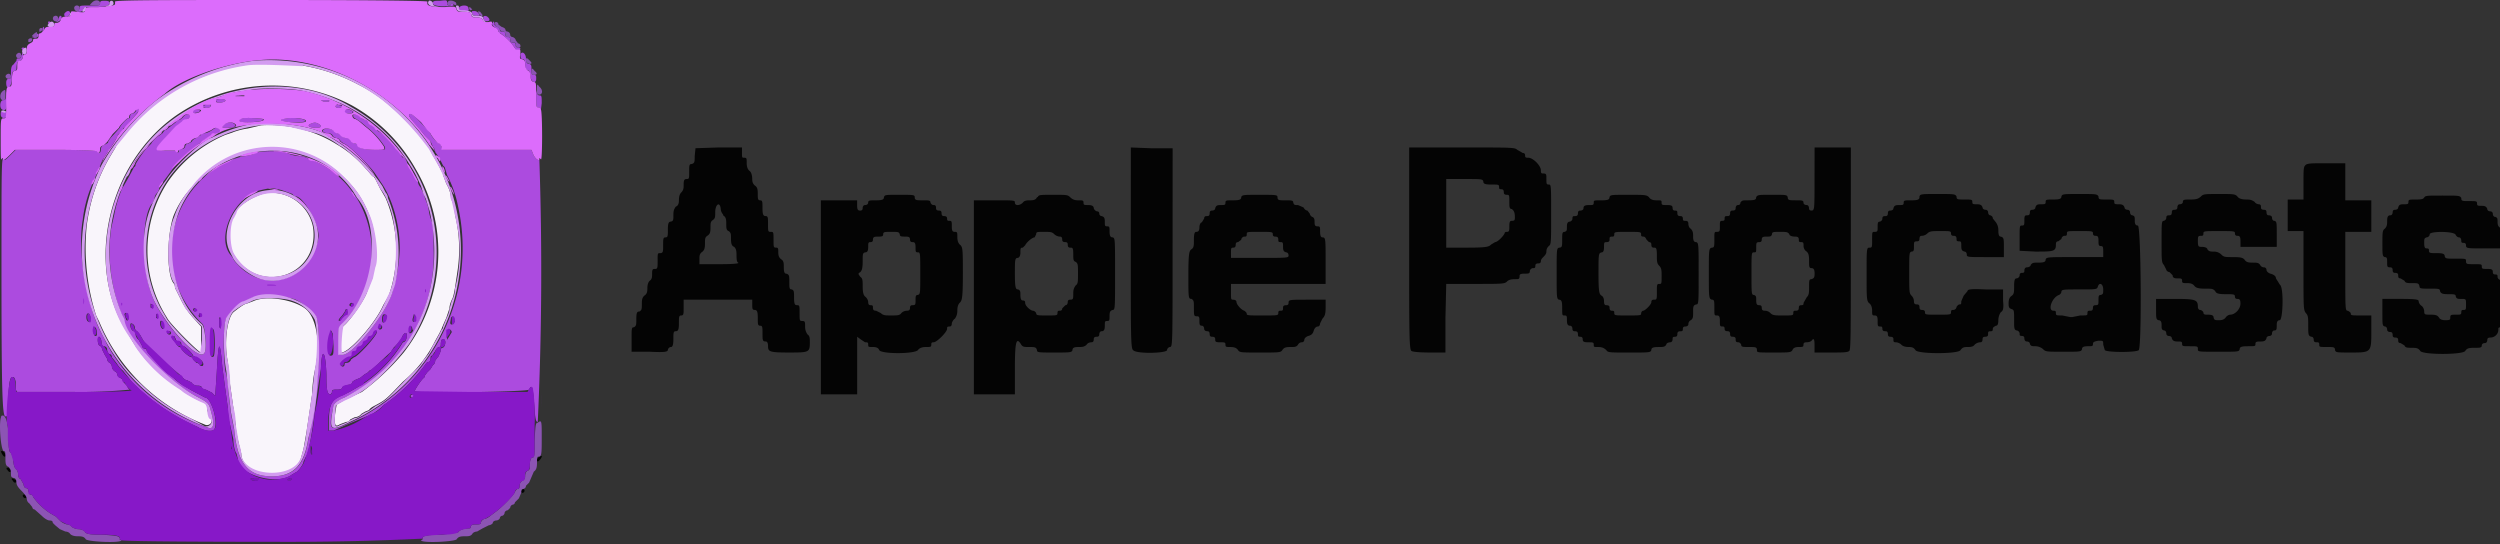 <svg xmlns="http://www.w3.org/2000/svg" width="317" height="69"><rect width="100%" height="100%" fill="#333333" stroke="none"/><rect width="100%" height="100%" fill="none"/><g class="currentLayer"><g fill-rule="evenodd"><path fill="#f9f5fb" d="M31.389 8.2a20.3 20.3 0 0 0-5.6 1.5 18.6 18.6 0 0 0-4 2 24 24 0 0 0-7 6.7l-.2.4-.6 1a22.9 22.9 0 0 0-3 8.9 28.3 28.3 0 0 0 1.2 11.3l.4.8a23.8 23.8 0 0 0 13.3 13c.7.4 1.3-.5.7-.8l-.3-1c0-.6-.1-.8-.5-1a12.6 12.6 0 0 1-3.1-1.8 18.6 18.6 0 0 1-6.5-7c-5.6-8.5-2.5-21.8 6.5-27.8a21.5 21.5 0 0 1 22-1 21 21 0 0 1 8 8 20.7 20.7 0 0 1-1.5 23.3 31 31 0 0 1-5.3 5l-2.2 1-1 .6-.2 1.2c-.1 1.4 0 1.7.6 1.3l.8-.3c.3 0 .5-.2.5-.3l.6-.3c.3 0 .7-.2.8-.4l.5-.3.5-.2c.1-.2.4-.4.8-.6 1.3-.7 1.3-.7 3.5-3a16.2 16.2 0 0 0 4.1-5.2l.5-.9.3-.6.2-.5.4-.9.4-1.2c0-.4.2-.9.3-1.1.2-.3.3-1 .4-1.5l.3-2a18.5 18.5 0 0 0-.3-7.3c0-.7-.3-1.6-.4-1.8l-.2-.9a4 4 0 0 0-.5-1.2l-.4-1.1c0-.2 0-.4-.2-.5l-.3-.6-.5-.9-.3-.5-.5-1-.8-1a32 32 0 0 0-5-5 19.7 19.7 0 0 0-3.2-2 23.2 23.2 0 0 0-14-2.5m1.7 7.7-1.7.4c-.8.1-1.7.4-1.9.5l-.9.3a16.8 16.8 0 0 0-7.4 6.1 15.9 15.9 0 0 0 0 17.1c.3.7 4 4.4 4.3 4.4v-3.3l-.9-1a9.7 9.7 0 0 1-1.6-2.3l-.8-1.6c0-.1 0-.4-.2-.6-.9-1.2-.8-6.2 0-8.5a11 11 0 0 1 2.4-3.7 12.8 12.8 0 0 1 19-1.4 12.5 12.5 0 0 1 4 11.7 7 7 0 0 0-.2 1.3l-.4 1-.2.5c0 .7-2.2 3.9-3 4.5-.4.2-.5 3.4-.3 3.4 1 0 4.3-3.7 5.3-6l.7-1.2a17.3 17.3 0 0 0-.4-12.4l-.7-1.2-.6-1.2-.2-.3c-.2 0-.6-.6-1-1a14.4 14.4 0 0 0-3.7-3.1 16.1 16.1 0 0 0-9.7-2.4m.6 8.6c-1.6.4-3.7 1.8-3.7 2.5l-.4.6c-.5.8-.5 3.6.1 4.6 3.2 5.4 11 2.8 10.1-3.4a5.4 5.4 0 0 0-6.1-4.3m-1.5 13.7-.8.3c-.3 0-1.2.7-1.7 1.1-.8.8-1.2 3.9-.7 6.3l.3 3 .4 2.8.3 2.2c0 .8.3 1.9.4 2.4l.3 1.2c0 3.1 6.8 3.6 7.6.5l.3-1.1.4-2.3.3-2 .4-2.7c0-1.1.2-2.4.3-2.8.8-3.3.3-6.7-1.1-7.9-1.5-1.2-5-1.8-6.7-1"/><path fill="#ac4bdf" d="M12.689.4c0 .3-.1.3-1.3.3s-1.3 0-1.3.3c0 .2-.2.4-.3.4-.2 0-.1.1.1.1.3 0 .5 0 .7-.3.1-.3.3-.3 1.3-.3 1.5 0 2-.2 2-.5 0-.2-.1-.3-.6-.3-.4 0-.6 0-.6.3m42.2 0c0 .2.2.3 1 .4 1.1 0 2 0 1.5-.3 0-.1-.2 0-.2 0 0 .1 0 .2-.2.2s-.3-.1-.3-.3c0-.4 0-.4-.9-.3-.7 0-.9 0-.9.3m3.3.5c-.2.4 0 .5.7.5.6 0 .6 0 .5-.4 0-.4-1-.4-1.2 0m-50 .6c0 .1-.1.3 0 .4.1.3.7 0 .7-.3 0-.4-.4-.4-.7 0m51.7 0c0 .2.2.3.5.3.5 0 .5 0 .3-.3a.7.7 0 0 0-.5-.3c-.4 0-.4 0-.3.3m-52.5.7c0 .2-.1.3-.4.4h.1c.6 0 1-.8.5-.8zm53.9-.1.1.3.3.1c.4 0 .5-.2.2-.5s-.7-.2-.6.1m-55.2.5c0 .3.4.6.5.5.1-.2-.2-.6-.4-.6zm56.3.2c0 .2.2.4.4.5l.4.4c0 .2.1.3.2.3.2 0 1.7 1.5 1.9 1.9.1.3.5.4.7.1 0 0 0-.2-.3-.2-.2 0-.3 0-.3-.3q0-.3-.3-.3c-.3 0-.4-.1-.4-.4 0-.2 0-.3-.3-.3q-.3 0-.3-.3c0-.3-.1-.4-.4-.4-.2 0-.3 0-.3-.2s-.2-.3-.3-.4c-.2 0-.4-.2-.4-.4l-.1-.3zm-57 .7V4s.2-.1.2-.3v-.3c-.1 0-.2.1-.2.3m-.7.6c0 .3 0 .4-.3.4l-.4.1h.4c.4 0 .6-.3.4-.6v.1m-2 1.9c0 .2.4.5.5.4s-.2-.6-.4-.6l-.2.2m0 .8c0 .3 0 .4-.3.4-.2 0-.3 0-.3.3l-.4.5c-.2.1-.3.4-.3 1 0 .7 0 .8-.3.8-.2 0-.3.2-.3.5 0 1.1.7.6.7-.5 0-.7.1-1 .3-1q.3 0 .3-.3a3.6 3.6 0 0 1 .1-.8l.4-.2c.3-.1.5-1 .2-1V7m63.2-.1c0 .3 0 .6.3.6q.3 0 .3.6c0 .4 0 .6.3.8.2 0 .3.3.4.8 0 .7.7 1 .7.3 0-.4 0-.5-.3-.5-.2 0-.3 0-.3-.6s0-.7-.3-.8c-.3 0-.4-.3-.4-.7 0-.6-.5-1-.7-.5m2 5.3c0 1.1 0 1.4.2 1.4s.3.1.4.3l.1-.8c0-.9 0-1-.3-1-.2 0-.3-.2-.4-.7zm-67.2-.3c0 .7-.1.8-.4.8-.4 0-.5 1-.1 1.2.5.2.6-.1.6-1.5 0-.7-.1-1-.1-.5m29 .3h1l-.5-.1h-.4m8.1 0h.6zm-10.6.6s0 .2.2.3c.3.1 1.1-.1 1-.3-.2-.2-1-.2-1.2 0m13.7.2h.6c.2-.2 0-.2-.5-.2-.6 0-.6 0-.1.2m-15.2.4c-.2.2-.2.2 0 .3.2.2 1 0 .8-.2 0-.2-.5-.2-.8 0m16.7 0c-.2.2.3.4.7.2.1-.1.2-.2 0-.2l-.4-.1h-.3m-25.3.7c-.1.2-.3.4-.5.4s-.3.2-.3.4c0 .1 0 .2-.2.2s-1.1 1-1.1 1.2l-.8.9c-.4.4-.7.8-.7 1l-.5.3c-.2 0-.4.3-.4.5 0 .5-.2.6-.4.3 0-.1-2-.2-5.2-.2h-5.2l-.7.7c-.5.5-.7.7-.8.5-.3-.5-.3 1-.3 13.4 0 16 .1 19.2.5 19.2.2 0 .3 0 .3-.6.1-3.4.2-4.4.6-4.4.2 0 .3.1.4.6v1l.2.3h7.2a63 63 0 0 0 7.1-.3c-.1 0-.3-.2-.4-.5l-.4-.4-.1-.2c0-.2-.2-.3-.4-.4l-.3-.3c0-.2-.1-.4-.3-.5s-.4-.4-.4-.6c0-.1-.1-.4-.3-.5s-.3-.3-.3-.5l-.3-.5-.3-.6c0-.3-.2-.5-.4-.6s-.3-1.1 0-1.1c.1 0 .3.4.3.8 0 .2.1.4.3.4s.4.2.4.4.1.5.3.6c.2 0 .3.2.3.4l.4.5.3.4s.3.5.7.8l1.2 1.5a26.3 26.3 0 0 0 8.2 5.6c1 .6 2 .7 2.2.3.5-.9-.4-4-1.2-4l-1.7-.9-1-.6a6 6 0 0 1-1.2-.9l-.6-.5c-.1 0-.7-.5-1.3-1.2-1.6-1.7-1.6-1.7-1.6-2l-.3-.1c-.1 0-.3-.2-.3-.4l-.4-.7a1 1 0 0 1-.4-.7c0-.2 0-.4-.2-.4-.3 0-.6-.7-.4-1 .2 0 .5.2.5.5 0 .2.1.4.3.5l.4.5.4.7.6.8 1 1a1761 1761 0 0 1 3 2.5l.4.4c.1.1.3.3.5.3l.6.3c.1.2.4.4.7.4.2 0 .5 0 .6.2 0 .2.3.3.5.3l.8.4.4.4.2-3c.2-4.1.4-4.3.7-.7l.4 3 .3 2.2c0 1 .2 2 .3 2.2l.4 1.8c0 .7.2 1.6.4 1.8l.2.8c0 1.9 5 3.3 6.8 1.9l.5-.3c.2 0 1-1 1-1.4l.3-.6c.3-.3.6-1.9 1.1-5.4a113 113 0 0 1 .8-5.7c.1-2.9.6-2.4.7.7 0 2 .1 2.5.5 2.5 0 0 .2-.1.2-.3 0-.3.2-.3.7-.3q.6 0 .6-.3l.7-.3c.4 0 .6-.2.6-.4l.3-.2.7-.3.5-.4.5-.3c.1-.2.3-.3.4-.3l.8-.7a42 42 0 0 1 1.7-1.6l.3-.5c.7-.7 1-1 1.1-1.4.3-.6.6-.6.6-.2 0 .5-.2.9-.5.9a16.7 16.7 0 0 1-4.9 5.2l-.5.3-1.2.7-1 .5c-1.5.6-1.7 1.1-1.8 3.2v1.3h.6a102 102 0 0 1 4.7-2c.6-.3 1.5-1 1.6-1.2l.3-.2a22 22 0 0 0 5.2-5.2l.2-.1c.2 0 .3-.2.3-.4s0-.4.2-.4l.4-.6c.1-.2.3-.5.5-.5.1 0 .2-.1.2-.3 0-.6.2-.9.5-.6.2.3 0 1-.3 1-.1 0-.2.1-.2.4l-.3.7-.4.5c0 .2-.1.5-.3.6l-.3.5-.4.4-.3.4-.1.3c-.2 0-1.2 1.5-1.2 1.7 0 .3 14.3.1 14.5-.2.4-.8.5-.3.7 2.5.1 1.4.2 1.6.4 1.6a416 416 0 0 0 .2-33.3c0 .3-.6-.1-.8-.7l-.2-.5h-11.3l-.1-.4c0-.2-.2-.4-.3-.4-.2 0-1.1-1-1.1-1.3l-.4-.5-.8-.8c-.9-1-1.3-1.3-1.5-1.1-.2.1.5 1 1.6 2.2l.4.5.3.3.4.4.3.7c.2.2.3.5.3.7l.3.4.4.7.3.6.2.2.3 1a14.4 14.4 0 0 1 1.4 4 24.3 24.3 0 0 1-13.5 27.3c-2.8 1.3-3 1.2-2.3-2 0-.3.5-.7 1.4-1.1a20 20 0 0 0 11.3-18.7c0-2.2-.1-3.2-.2-3.5a6 6 0 0 1-.4-1.4 5 5 0 0 0-.4-1.4l-.3-.9-.4-.8c-.1-.1-.3-.4-.3-.7a4 4 0 0 0-.4-.8l-1-1.6c0-.3-.3-.6-.4-.6-.2 0-.3-.2-.3-.4l-.3-.4-.4-.4a6 6 0 0 0-1-1.2 6 6 0 0 0-1.3-1l-.3-.4c-.1-.2-.3-.3-.4-.3l-.4-.4c-.1-.1-.3-.3-.5-.3-.1 0-.4-.1-.5-.3-.3-.4-1.1-.5-1-.2 0 .2.2.3.4.4l.6.4.7.6a10 10 0 0 1 2.3 2.5c.1.4.1.4-1 .4-1.4 0-2.4-.2-2.4-.6 0-.1-.1-.2-.3-.2s-.4-.1-.5-.3a.7.7 0 0 0-.6-.4 1 1 0 0 1-.7-.3c-.1-.2-.4-.3-.5-.3l-.4-.3c-.4-.3-1-.4-1.3-.2-.4.2 0 .5.6.5.2 0 .4.1.5.3s.4.3.5.3c.2 0 .4.2.5.4l.4.3c.4 0 3 2.5 3.9 3.7l.8 1.2c1.5 2.1 2.4 5.4 2.4 8.4a20.6 20.6 0 0 1-.9 5.4c-.6 2.6-5.1 8.2-6.4 8.1h-.4v-1.8c-.1-1.6 0-1.7.3-2a13.1 13.1 0 0 0 2-16l-.7-1a11.7 11.7 0 0 0-5.5-4.1c-.2-.1-.7-.3-1.1-.3-.5 0-1.2-.2-1.6-.4-.9-.3-3.2-.3-4 0-.2.2-.9.3-1.3.4-1.2.1-3 1-4.4 2a12.7 12.7 0 0 0-1 19.3c.3.3.6 3.3.2 3.7-.8 1-5-3.5-6.5-7-1.5-3.6-1.5-10.7 0-12.1l.2-.5c0-.2.1-.5.3-.7s.3-.5.3-.7l.4-.6 1.1-1.5a17.2 17.2 0 0 1 4.6-4.2c.3 0 .6-.3.6-.4l.4-.2c.6 0 1-.3.6-.5-.4-.3-.6-.2-1 .1-.3.2-.7.4-1 .4-.1 0-.4 0-.4.2l-.6.4c-.3.1-.5.3-.6.5l-.4.2c-.2 0-.3.1-.4.3 0 .2-.2.4-.4.4s-.4 0-.4.2c0 .3-.2.3-.4 0h-1.3c-1.4 0-1.4 0 .1-1.7l1.3-1.4.4-.3c.2 0 .4-.2.4-.3l.5-.3c.6-.1.7-.6.1-.6-.2 0-.5.2-.6.4l-.4.3c-.1 0-.4.1-.5.3l-.5.4-.4.3c-.2.2-.3.3-.5.3l-.3.4-.4.3c-.1 0-1 .8-1 1l-.5.5c-.5.5-1.5 2-1.5 2.2 0 0 0 .2-.2.3a43 43 0 0 1-1.5 2.7 16 16 0 0 0-1 3.3l-.4 1.8a21.7 21.7 0 0 0 1.6 11.5c0 2 5.5 7.8 9.1 9.7 1.7.9 1.7.9 2 2.1.4 1.4.3 2-.2 2a22.9 22.9 0 0 1-13-10.6l-.6-1.2c-2-3.5-3.2-10.7-2.5-14.6a16.3 16.3 0 0 1 1.1-4.3 83 83 0 0 0 1.4-3.3l1.5-2.3.4-.7c0-.2.1-.3.3-.4s.4-.3.4-.5c0 0 0-.2.2-.2s.3 0 .3-.2l.4-.6c1.2-1.4 1.3-1.5 1-1.6 0 0-.2 0-.3.2m7.3 0c-.2.2 0 .4.3.3.6 0 .8-.4.2-.4h-.5m19.2 0c-.2.3 0 .5.5.5.6 0 .7-.3.3-.4-.4-.2-.7-.2-.8 0m-43.6.5c0 .6.7.6.8.1 0-.3 0-.4-.4-.4-.4-.1-.4 0-.4.3m30.6.5c-.8.3-.5.5.6.5 1.4 0 2.3-.2 2-.4-.3-.1-2-.2-2.6-.1m5.7 0c-1.3.2-1.1.3.4.5 1.5 0 2.2 0 1.8-.3-.4-.2-1.4-.3-2.2-.2m-8 .9c-.4.3-.4.3.3.3 1 0 1.4-.2 1-.5s-1-.2-1.4.2m11.1-.2c-.5.2-.2.5.7.5.7 0 .8-.2.3-.5-.4-.2-.5-.2-1 0m-3.7 8.4 1.4.5c.1.2.3.3.4.3 1 0 3 3.6 2.9 5.1-.8 5.1-6.1 7.3-9.8 4-.6-.6-1-1-1-1.2l-.3-.4c-2-2.3.4-7.5 3.8-8.3 1.4-.3 1.3-.3 2.6 0m-.8 12h-.5zm19.1.9v-.6zm-43.3 1.6v-.8zm26.8-.6c1 .5 2.1 1.4 2.6 2.2.4.6.5 5.6.1 7.7l-.3 2.5a34 34 0 0 1-.8 5.3c-.5 3.3-1.8 4.7-4.6 4.7-3 0-4.4-1.6-4.8-5.9l-.4-2-.3-2.6c0-.9-.2-2.2-.4-2.8-.3-2-.3-6 .1-6.7.5-.8 1.7-2 2.2-2.1l1-.5c1-.4 4.4-.3 5.6.2m-22.1.7v-.6zm42.7.5v-1 .9m-38.7 0-.3-.1v-.5l.2.1v.5m25.5-.6c0 .2-.3.4-.4.3-.2-.1 0-.4.2-.4zm8.4.8v-.6zm-28.3 0c0 .1 0 .2-.2.2a.3.3 0 0 1-.2-.2c0-.3.3-.3.4 0m19.2.2-.1.4-.3.1-.4.4-.2.3c-.3 0-.1-.3.3-.7l.4-.6c0-.1 0-.2.2-.2v.3m-32.5 1c0 .2-.1.4-.2.3-.3 0-.4-.5-.3-.9.2-.4.5 0 .5.6m4.7-.5c.2.4 0 .9-.2.5l-.2-.6c0-.3.3-.3.4 0m3.8.5-.2-.1v-.5l.2.1zm5.5-.4c0 .3-.3.3-.3 0l.1-.3.3.3m15.1.7v-.6zm8.3-.6c0 .4-.2.8-.4.8s-.2-.8 0-1c.2-.1.4 0 .4.2m3.7.6c-.3.3-.5 0-.3-.5l.1-.4.2.4zm5 0c-.2.5-.6.6-.6.2l.1-.6c.2-.4.5 0 .4.4m-29.6.5c0 .5 0 .6-.2.2v-.9c0-.6.3-.1.2.7m-7.3 0v.5c-.1.1-.4-.3-.4-.7 0-.5.3-.4.4.1m27.7.6c-.3.2-.5 0-.3-.3 0-.3.1-.3.3-.1.1.1.1.2 0 .4m4 .1c0 .3-.4.6-.5.4v-.5c.1-.5.4-.4.4.1m-40 .5c0 .2 0 .3-.2.3s-.3-.6-.2-1c.2-.3.4.1.4.7m14.8-.5c.2.4.2 3.2 0 3.4-.4.2-.4-.1-.4-1.8 0-1.6 0-2 .4-1.6m30.2.3-.3.5-.3.5v-.6c0-.7.4-1 .6-.4m-35.6.1c0 .3-.4.3-.5 0 0-.1 0-.2.2-.2.1 0 .3 0 .3.2m20.6 1.7c0 1 0 1.2-.4 1.2s-.4-1.8 0-2.8l.1-.4.2.4zm5.5-1.8c0 .5-2.5 3.2-2.9 3.2l-.4.3c0 .2-.3.4-.5.4s-.3 0-.3.2c0 .3-.3.4-.5.1 0-.2.8-1 1.2-1q.3 0 .3-.3c0-.3 0-.4.3-.4.2 0 .3 0 .3-.2s.2-.3.4-.4l.4-.4c0-.2.2-.3.3-.3l.3-.2c0-.2.1-.3.3-.4.2 0 .3-.2.4-.4 0-.3.4-.5.4-.2m-25.5.9c0 .2.2.3.4.3s.3.1.3.3c0 .1.1.3.3.3.3.1 1.2 1 1.2 1.2l.5.3c.5.1 1 .7.7 1h-.3c0-.2-.3-.4-.5-.4l-.4-.4c0-.2-.1-.3-.2-.3-.3 0-1.3-.9-1.3-1.1 0-.1-.1-.2-.3-.2l-.3-.3a1 1 0 0 0-.3-.5c-.3-.1-.3-.6 0-.6zm29.8 7.1c-.1.2.1.4.3.3.2-.2.1-.4 0-.4z"/><path fill="#040404" d="m88.189 18.8-.1 1c0 .7 0 .9-.4 1-.3 0-.3.2-.3 1s0 .9-.3.9-.4.1-.4.7c0 .4 0 .7-.3 1-.2.2-.3.5-.3 1 0 .4-.1.7-.4.8-.2.3-.3.5-.3 1 0 .7 0 .8-.3.9-.3 0-.4.2-.4 1s0 1-.3 1-.3.2-.3 1 0 1-.4 1c-.3 0-.3 0-.3 1 0 .8 0 1-.3 1s-.4 0-.4.6c0 .4 0 .7-.3.9-.2.2-.3.5-.3 1s-.1.7-.4.9c-.2.2-.3.4-.3 1 0 .7 0 .8-.3 1-.3 0-.4.1-.4 1 0 .7 0 .8-.3 1-.3 0-.3.1-.3 1.6v1.5h2.3c2 .1 2.2 0 2.3-.2 0-.2.2-.4.4-.4s.3-.3.3-1c0-.8 0-1 .3-1s.4-.2.4-1 0-1 .3-1 .3-.2.3-1v-1h8.7v.6c0 .5 0 .7.3.7s.4.2.4 1 0 1 .3 1 .3.2.3 1 0 1 .4 1q.3 0 .3.6c0 .7.2.8 2.6.8 2.6 0 2.7 0 2.7-1.3 0-.5 0-.8-.3-1-.2-.3-.3-.6-.3-1 0-.6 0-.7-.4-.7-.3 0-.3-.1-.3-1s0-1-.3-1-.4-.1-.4-1c0-.7 0-.9-.3-1-.3 0-.3-.2-.3-1 0-.7 0-.9-.4-1-.2 0-.3-.2-.3-.8 0-.5 0-.8-.3-1s-.4-.5-.4-.9c0-.5 0-.6-.3-.6s-.3-.1-.3-1c0-1 0-1-.4-1-.3 0-.3-.1-.3-1 0-.8 0-1-.3-1s-.4-.2-.4-1 0-1-.3-1-.3-.2-.3-.9c0-.6-.1-.8-.4-1-.2-.2-.3-.4-.3-.8s-.1-.8-.3-1c-.3-.2-.4-.6-.4-1 0-.6 0-.7-.3-.7s-.3 0-.3-.6v-.7h-3l-3 .1m55.3 12.6c0 11.4 0 12.8.3 13 .4.5 4.2.4 4.3 0 0-.2.2-.4.4-.4.3-.1.3-.4.3-12.7V18.8h-2.7l-2.6-.1zm35.3.1c0 10.8 0 12.9.3 13 .1.1.9.2 2.3.2h2v-4.4l.1-4.3h3.7c3.4 0 3.7 0 4-.3.2-.2.5-.3 1-.3s.6 0 .6-.4c0-.2.1-.3.6-.3s.7 0 .7-.3c0-.2.2-.4.4-.4s.3 0 .3-.3c0-.2.1-.3.4-.3q.3 0 .3-.3c0-.2.2-.4.3-.5.2-.2.4-.4.4-.7s.1-.5.3-.7c.3-.2.3-.4.3-4 0-3.7 0-3.8-.3-3.8s-.3-.1-.3-.7 0-.7-.4-.7c-.2 0-.3 0-.3-.4 0-.6-1-1.6-1.6-1.6-.3 0-.4 0-.4-.3q0-.3-.3-.3l-.7-.4c-.3-.3-.6-.3-7-.3h-6.7zm51.4-8.8c0 3.9 0 4-.4 4q-.3 0-.3-.3c0-.2-.1-.4-.3-.4s-.4-.1-.4-.3c0-.3-.2-.3-1-.3s-1 0-1-.4c-.1-.3-.2-.3-2-.3-1.7 0-1.8 0-2 .3 0 .3-.1.4-1 .4-.7 0-.8 0-1 .3q0 .3-.3.3c-.2 0-.3.2-.3.4s-.1.3-.4.3q-.3 0-.3.3c0 .3-.1.4-.3.4-.3 0-.4 0-.4.3 0 .2 0 .3-.3.3s-.3.1-.3.7 0 .7-.4.7c-.3 0-.3 0-.3 1 0 .8 0 1-.3 1-.4.1-.4.2-.4 3.3 0 3 0 3.2.4 3.3.3 0 .3.2.3 1 0 1 0 1 .3 1s.4.1.4.7 0 .7.3.7c.2 0 .3 0 .3.3 0 .2.1.3.4.3.2 0 .3.1.3.4q0 .3.3.3c.3 0 .4.1.4.3s0 .4.3.4c.2 0 .3.1.4.3 0 .3.2.3 1 .3s1 0 1 .4c0 .3 0 .3 2.1.3 2 0 2.2 0 2.4-.3.1-.3.4-.4.8-.4.5 0 .6 0 .6-.3 0-.2.1-.3.4-.3s.6-.1.7-.3c.2-.2.3-.1.3.6v1h2.1c1.4 0 2.1 0 2.3-.2.2-.1.2-2.2.2-13V18.7h-4.6zm62.2-1.7c-.2.2-.2.6-.2 2.3v2h-2v4h2v5c0 4.8 0 5 .3 5.4.3.3.3.6.3 1.6 0 1.1 0 1.3.4 1.4.2 0 .3.2.3.4s.1.3.3.3c.3 0 .4 0 .4.3s0 .3 1 .3c.8 0 1 0 1 .4.1.3.2.3 2 .3 2.6 0 2.6 0 2.6-2.7v-2h-1.3c-1.1 0-1.3 0-1.3-.2s-.2-.3-.4-.4c-.3 0-.3-.2-.3-5v-5h3.3v-4h-3.3v-4.7h-2.4c-2 0-2.5 0-2.7.3m-104.2 2c0 .3.2.4 1 .4.9 0 1 0 1 .3 0 .2 0 .3.3.3.2 0 .3.1.3.4 0 .2.1.3.4.3s.3.1.3.8 0 1 .3 1c.3.2.4.5.4 1 0 .4 0 .5-.4.5-.2 0-.3.1-.3.7 0 .5 0 .7-.3.7-.1 0-.3 0-.3.2-.2.4-.9 1.1-1.2 1.1l-.5.3c-.3.3-.6.4-3 .4h-2.7v-8.7h2.3c2.2 0 2.3 0 2.4.3m-76 2c0 .3-.2.4-1 .4s-1 0-1 .3c0 .2-.2.3-.4.3s-.3.2-.3.4-.1.3-.3.3c-.3 0-.4-.1-.4-.7v-.6h-4.6V50h4.6v-7.3l.4.3.6.4c.3 0 .4 0 .4.3s0 .3.6.3c.4 0 .7.1.8.4.3.5 4.4.5 4.9 0 .2-.3.6-.4 1-.4.6 0 .7 0 .7-.3 0-.2 0-.3.3-.3.4 0 1.7-1.3 1.7-1.7 0-.2 0-.3.3-.3.2 0 .3-.1.3-.4 0-.1.2-.5.4-.6.2-.3.3-.6.3-1 0-.5.1-.8.3-1 .3-.3.4-.6.4-3.7s0-3.4-.4-3.7c-.2-.2-.3-.5-.3-1s0-.6-.3-.6-.4-.1-.4-.7 0-.7-.3-.7c-.2 0-.3 0-.3-.3 0-.2-.1-.3-.4-.3-.2 0-.3-.1-.3-.4q0-.3-.3-.3c-.3 0-.4-.1-.4-.3s0-.4-.3-.4c-.2 0-.3-.1-.4-.3 0-.3-.2-.3-1-.3s-1 0-1-.4c0-.3-.2-.3-2-.3-1.7 0-1.8 0-1.9.3m19.4 0c-.1.3-.4.4-.8.4s-.8 0-1 .3c-.4.4-1 .4-1 0 0-.3 0-.3-2.6-.3h-2.6V50h5.2v-3.3c0-3.5.2-4 .8-3 .2.3.4.3 1 .3.7 0 .9 0 1 .4 0 .3.2.3 2.2.3s2.2 0 2.3-.3c0-.3.2-.4.8-.4.4 0 .7 0 1-.3.1-.2.4-.3.6-.3s.3-.1.3-.4c0-.2.1-.3.4-.3q.3 0 .3-.3c0-.2.1-.4.3-.4.3 0 .4-.2.4-.7s0-.6.3-.6.3-.1.3-.6c0-.6.1-.7.4-.8.3 0 .3-.2.3-4.6s0-4.5-.3-4.6c-.3 0-.4-.2-.4-.8 0-.5 0-.6-.3-.6s-.3-.1-.3-.6-.1-.6-.4-.7c-.2 0-.3-.2-.3-.3q0-.3-.3-.3a.6.6 0 0 1-.4-.4c0-.3-.3-.4-.7-.4-.5 0-.6 0-.6-.3s-.1-.3-.7-.3c-.4 0-.7-.1-1-.4s-.5-.3-2.1-.3c-1.7 0-1.9 0-2 .3m25.8 0c0 .3-.2.4-1 .4-.9 0-1 0-1 .3s-.1.3-.6.3-.6.1-.7.4c0 .2-.2.3-.4.3s-.3.1-.3.3c0 .3-.1.4-.3.4s-.4 0-.4.3l-.3.5c-.2 0-.3.4-.3.6 0 .4-.1.6-.4.6-.2 0-.3.2-.3 1 0 .7 0 1-.3 1.2s-.4.5-.4 3.3c0 2.9 0 3 .4 3 .3.2.3.3.3 1.2 0 .8 0 1 .3 1s.4 0 .4.5 0 .7.3.7c.2 0 .3.2.3.4s.2.3.4.3.3.1.3.4q0 .3.3.3c.3 0 .4.1.4.3 0 .3 0 .4.6.4s.7 0 .7.3.1.3.6.3.8.1 1 .4.4.3 2.8.3 2.6 0 2.8-.3.4-.4 1-.4.8 0 1-.3c.1-.2.3-.3.5-.3s.3-.2.3-.3c0-.2.2-.4.5-.5.4-.1.6-.3.7-.7.1-.3.3-.5.5-.5s.3-.2.3-.4l.3-.6c.3-.3.4-.6.4-1.4v-1h-2.4c-2.2 0-2.3 0-2.3.4q0 .3-.3.3c-.3 0-.4.1-.4.3 0 .3 0 .4-.3.4-.2 0-.3 0-.3.3s-.1.3-2 .3c-1.7 0-2 0-2-.2s-.2-.3-.3-.4c-.4-.1-1-.8-1-1.1 0-.2-.2-.3-.4-.3-.3 0-.3 0-.3-1v-1h12v-2.9c0-2.8 0-3-.4-3-.2 0-.3-.2-.3-.8 0-.5 0-.6-.3-.6s-.4-.1-.4-.5c0-.3 0-.6-.3-.7-.2-.1-.3-.3-.3-.4l-.3-.4c-.2 0-.4-.2-.5-.4l-.7-.3c-.4 0-.5 0-.6-.3 0-.3-.2-.3-1-.3s-1 0-1-.4c0-.3-.2-.3-2.3-.3-2 0-2.2 0-2.3.3m46.7 0c0 .3-.2.4-1 .4-1 0-1 0-1 .3s-.1.3-.6.3-.7.1-.7.4c0 .2-.2.3-.4.3s-.3.1-.3.3c0 .3-.1.4-.4.4-.2 0-.3 0-.3.3 0 .2-.1.3-.3.4-.3 0-.4.2-.4.6 0 .5 0 .6-.3.7-.3 0-.3.2-.3 1s0 1-.4 1c-.3.1-.3.2-.3 3.3 0 3 0 3.2.3 3.3.3 0 .4.2.4 1 0 1 0 1 .3 1s.3.1.3.6.1.7.4.7c.2 0 .3.2.3.4s.1.3.3.3c.3 0 .4.1.4.4 0 .2 0 .3.3.3q.3 0 .3.3c0 .3.1.4.7.4s.7 0 .7.3 0 .3.6.3c.4 0 .7.1 1 .4.2.3.4.3 2.9.3s2.7 0 2.8-.3c0-.3.2-.4.9-.4.6 0 .8 0 1-.3 0-.2.3-.3.5-.3s.3-.2.3-.4 0-.3.3-.3q.3 0 .3-.3c0-.3.1-.4.4-.4.2 0 .3 0 .3-.3q0-.3.3-.3c.2 0 .4-.1.4-.3s.1-.4.3-.5c.3-.2.3-.4.3-1 0-.7 0-.9.4-1 .3 0 .3-.2.3-3.9s0-3.9-.3-4c-.3 0-.4-.2-.4-.7 0-.4 0-.7-.3-1-.2-.1-.3-.4-.3-.6 0-.3-.1-.4-.4-.4-.2 0-.3 0-.3-.3q0-.3-.3-.3c-.3 0-.4-.1-.4-.4 0-.2 0-.3-.3-.3q-.3 0-.3-.3c0-.3-.1-.4-.7-.4s-.7 0-.7-.3 0-.3-.6-.3c-.5 0-.8-.1-1-.4-.3-.3-.6-.3-2.6-.3-2.2 0-2.3 0-2.4.3m39.3 0c0 .3-.2.4-1 .4-.9 0-1 0-1 .3s-.1.3-.6.3-.6.1-.7.4c0 .2-.2.3-.4.3s-.3.1-.3.3c0 .3-.1.4-.3.4s-.4 0-.4.3c0 .2-.1.3-.3.4-.3 0-.3.2-.3.7s0 .6-.4.6c-.3 0-.3 0-.3 1 0 .9 0 1-.3 1-.4 0-.4 0-.4 3.4 0 3.2 0 3.4.4 3.7q.3.3.3.9c0 .5 0 .6.3.6s.4.1.4.7 0 .7.3.7c.2 0 .3 0 .3.3 0 .2.1.3.4.3.2 0 .3.1.3.4q0 .3.3.3c.3 0 .4.1.4.3 0 .3 0 .4.3.4.2 0 .5.1.7.3s.5.3 1 .3c.4 0 .6.1.8.4.3.5 5.4.5 5.7 0 .2-.3.4-.4.8-.4s.8 0 1-.3c.2-.2.5-.3.7-.3s.3-.1.3-.4q0-.3.3-.3c.3 0 .4-.1.4-.3 0-.3 0-.4.3-.4.2 0 .3 0 .3-.3 0-.2.2-.3.4-.4.2 0 .3-.2.3-.7 0-.3.1-.7.3-1 .3-.2.4-.4.3-1.5v-1.4h-2.2c-2-.1-2.3 0-2.3.2l-.5.6-.3.7c0 .3 0 .4-.2.4s-.3.2-.4.3c0 .2-.2.4-.4.4s-.3 0-.3.3-.1.3-1.7.3c-1.5 0-1.6 0-1.6-.3 0-.2-.1-.3-.4-.3-.2 0-.3-.1-.3-.4q0-.3-.3-.3c-.3 0-.4-.1-.4-.4a1 1 0 0 0-.3-.7c-.3-.3-.3-.5-.3-3 0-2.4 0-2.5.3-2.6.3 0 .3-.2.3-.7s0-.6.4-.6q.3 0 .3-.3c0-.3.1-.4.3-.4s.5-.1.7-.3c.3-.3.6-.3 1.7-.3 1.2 0 1.3 0 1.3.3q0 .3.3.3c.3 0 .4.1.4.4 0 .2 0 .3.3.3s.3.1.3.6.1.6.4.7c.2 0 .3.2.3.4 0 .3.2.3 2.3.3h2.4v-1.3c0-1 0-1.2-.4-1.3-.2 0-.3-.2-.3-.8 0-.4-.1-.7-.3-1l-.4-.5c0-.2-.1-.3-.3-.4-.2 0-.3-.2-.3-.4s-.2-.3-.3-.3c-.2 0-.4-.1-.4-.3-.1-.3-.3-.4-.7-.4-.5 0-.6 0-.6-.3s-.1-.3-1-.3-1 0-1-.4c-.2-.3-.3-.3-2.4-.3-2 0-2.2 0-2.3.3m18 0c0 .3-.2.4-1 .4-.9 0-1 0-1 .3s-.1.3-.6.3-.6.1-.7.4c0 .2-.2.3-.4.3s-.3.1-.3.3c0 .3-.1.4-.3.4-.3 0-.4 0-.4.6s0 .7-.3.7-.3 0-.3 1.6v1.6l2 .1c2.3 0 2.6 0 2.6-.9 0-.3.1-.4.3-.4l.4-.3c0-.2.2-.4.4-.4s.3 0 .3-.3 0-.3 1.6-.3 1.7 0 1.7.3q0 .3.3.3c.3 0 .4.1.4.6s0 .7.3.7.3.2.3.8v.6h-3.6c-3.4 0-3.6 0-3.7.3 0 .3-.2.4-.9.4-.6 0-.8 0-1 .3 0 .2-.3.3-.5.3s-.3.2-.3.4 0 .3-.3.3q-.3 0-.3.3c0 .2-.2.4-.4.4s-.3.2-.3 1c0 .7 0 1-.3 1.2s-.4.5-.4 1 .1.6.4.7.3.2.3 1.4c0 1 0 1.2.3 1.3.2 0 .4.2.4.4s0 .3.3.3q.3 0 .3.3c0 .2.1.4.3.4s.4.1.4.3c.1.3.3.3.7.3s.8.2 1 .4c.3.3.5.3 2.6.3 2 0 2.2 0 2.3-.3 0-.3.2-.4.8-.4.5 0 .6 0 .6-.3 0-.2.1-.3.7-.4.6 0 .6 0 .6.5l.2.7c.3.3 4 .3 4.3 0 .4-.4.3-15.6-.1-15.8-.3 0-.4-.2-.4-.6 0-.5 0-.6-.3-.7-.2 0-.3-.2-.3-.4s-.2-.3-.3-.3c-.2 0-.4-.1-.4-.3-.1-.3-.3-.4-.7-.4-.5 0-.6 0-.6-.3s-.1-.3-1-.3-1 0-1-.4c-.2-.3-.3-.3-2.4-.3-2 0-2.2 0-2.3.3m17.7 0c-.3.3-.6.4-1.3.4-.8 0-1 0-1 .3 0 .2-.2.3-.4.3s-.3.2-.3.4-.1.3-.4.3q-.3 0-.3.3c0 .3-.1.4-.3.4s-.4 0-.4.3c0 .2-.1.3-.3.4-.3 0-.3.2-.3 2.7 0 2.3 0 2.6.3 2.9l.3.6c0 .1.2.3.4.3l.4.4c0 .3.2.4.6.4.5 0 .6 0 .6.3s.1.3.7.3c.4 0 .7.1.9.4.2.2.5.3 1.3.3.9 0 1 0 1.3.3.1.3.4.4 1.3.4 1 0 1.2 0 1.2.3q0 .3.3.3c.3 0 .4.1.4.6 0 .7-.7 1.4-1.3 1.4-.2 0-.5.2-.6.4-.2.2-.4.3-.8.3-.5 0-.6 0-.7-.3 0-.3-.2-.4-.7-.4-.4 0-.6 0-.6-.3-.1-.2-.3-.3-.4-.3-.2 0-.3-.2-.3-.4 0-.9-.3-1-2.9-1h-2.4v1.3c0 1.1 0 1.3.3 1.4.3 0 .4.2.4.6 0 .5 0 .6.3.7.2 0 .3.2.3.4s.2.3.3.3c.2 0 .4.1.4.3.1.3.3.4.7.4.5 0 .6 0 .6.3s.1.3 1 .3c1 0 1 0 1 .4 0 .3.1.3 2.6.3s2.6 0 2.7-.3c0-.3.2-.4 1-.4 1 0 1 0 1-.3s.2-.3.7-.3c.4 0 .6-.1.7-.4 0-.2.2-.3.4-.3.1 0 .3-.1.3-.3s.1-.4.3-.4c.3 0 .3-.2.3-.7 0-.4.1-.6.4-.6.4-.2.5-4.2 0-4.5l-.5-.8c0-.3-.3-.5-.7-.6-.3-.1-.5-.3-.5-.5 0-.1-.1-.3-.3-.3s-.4-.1-.5-.3c-.2-.3-.4-.3-1-.3s-.8-.1-1-.4c-.2-.2-.4-.3-1.4-.3s-1.2 0-1.5-.3c-.2-.2-.5-.4-1-.4-.4 0-.6 0-.8-.3 0-.2-.4-.3-.7-.3-.4 0-.5 0-.5-.7 0-.6 0-.7.4-.7.2 0 .3 0 .3-.3s.1-.3 2-.3 2 0 2 .3q0 .3.3.3c.3 0 .4.1.4.7v.7h4.6v-1.6c0-1.5 0-1.6-.3-1.7-.2 0-.3-.2-.3-.4s-.2-.3-.4-.3-.3-.1-.3-.4q0-.3-.3-.3c-.3 0-.4-.1-.4-.3s0-.4-.3-.4c-.1 0-.4-.1-.5-.3-.3-.2-.5-.3-1-.3-.6 0-1-.1-1.2-.4-.3-.3-.5-.3-2.3-.3s-2 0-2.3.3m28.3 0c0 .3-.2.4-1 .4-.9 0-1 0-1 .3s-.1.3-.6.3-.6.1-.7.4c0 .2-.2.3-.4.3s-.3.1-.3.3-.1.4-.3.4c-.3 0-.4.2-.4.7 0 .4 0 .7-.3 1-.3.2-.3.5-.3 1.9s0 1.6.3 1.7c.3 0 .3.2.3.7s0 .6.4.6c.2 0 .3.1.3.4q0 .3.3.3c.3 0 .4.1.4.3s0 .4.3.4l.5.3c.1.3.4.3 1 .3.7 0 .8 0 .9.4 0 .3.2.3 1.3.3s1.3 0 1.3.3c.1.3.3.4 1 .4.8 0 1 0 1 .3.1.3.3.3.7.3.6 0 .6 0 .6.7 0 .6 0 .7-.3.7-.2 0-.3 0-.3.3s-.1.3-.7.3-.7 0-.7.4c0 .2 0 .3-.6.3-.4 0-.7-.1-.8-.3-.2-.3-.4-.4-1-.4-.8 0-.9 0-.9-.4a1 1 0 0 0-.3-.7c-.2-.1-.4-.4-.4-.6s-.2-.3-2.3-.3h-2.3v1.8c0 1.5 0 1.6.3 1.7.2 0 .3.2.3.4s.2.3.4.3.3.1.3.4q0 .3.3.3c.3 0 .4.1.4.3s0 .4.3.4l.5.3c.1.3.4.3 1 .3s.8.1 1 .4c.3.5 5.4.5 5.7 0 .2-.3.4-.4 1.1-.4.8 0 1 0 1-.3 0-.2.2-.3.4-.3s.3-.2.3-.4.1-.3.4-.3c.5 0 1-.4 1-1 0-.2 0-.3.3-.3s.3-.1.3-3c0-2.8 0-2.9-.3-3-.2 0-.4-.2-.4-.4s0-.3-.3-.3q-.3 0-.3-.3c0-.3-.1-.4-.7-.4s-.7 0-.7-.3 0-.3-1-.3c-.9 0-1 0-1-.4 0-.3 0-.3-1.3-.3-1.2 0-1.3 0-1.4-.3 0-.3-.2-.4-1-.4s-1 0-1-.3c0-.2 0-.3-.3-.3-.2 0-.3-.1-.3-.7 0-.5 0-.6.3-.7.2 0 .4-.2.4-.4 0-.4 3.2-.4 3.3.1.1.2.3.3.4.3.2 0 .3.2.3.4s0 .3.3.3q.3 0 .3.3c0 .4.1.4 2.4.4h2.3v-1.2c0-1 0-1.2-.3-1.4-.3-.1-.4-.4-.4-.7 0-.5 0-.6-.3-.7-.2 0-.3-.2-.3-.4s-.2-.3-.3-.3c-.2 0-.4-.1-.4-.3-.1-.3-.3-.4-.7-.4-.5 0-.6 0-.6-.3s-.1-.3-1-.3-1 0-1-.4c-.2-.3-.3-.3-2.4-.3-2 0-2.2 0-2.3.3m-215.7 2.2c.3.2.4.4.4 1s0 .9.3 1c.3.2.3.4.3 1s.1.9.4 1c.2.2.3.4.3 1 0 .4 0 .9.2 1s-.4.2-2.3.2h-2.6v-.8c0-.4.1-.6.4-.8.2-.2.3-.4.3-1s0-.8.3-1 .4-.4.4-1 0-.8.3-1 .3-.4.3-1c0-1 .6-1.4.7-.4 0 .3.2.6.3.7m22.4 2.5c0 .3.2.3.7.3s.6.1.6.4q0 .3.3.3c.3 0 .4.1.4.7 0 .5 0 .6.3.6s.3.1.3 2.7c0 2.5 0 2.6-.3 2.7-.3 0-.3.2-.3.7s0 .6-.4.6q-.3 0-.3.3c0 .3-.1.4-.4.4a1 1 0 0 0-.7.3c-.2.3-.5.3-1.3.3-.7 0-1 0-1.3-.3l-.6-.3c-.3 0-.4-.1-.4-.4 0-.2 0-.3-.3-.3-.2 0-.3-.1-.3-.4a1 1 0 0 0-.4-.7c-.2-.2-.3-.5-.3-1.3 0-.7 0-1-.3-1.2-.3-.4-.3-.4 0-.6.2-.2.3-.5.3-1.4s0-1 .3-1.1c.3 0 .4-.2.4-.7s0-.6.3-.6q.3 0 .3-.3c0-.3.1-.4.6-.4s.7 0 .7-.3.2-.3 1-.3c.9 0 1 0 1.1.3m19.6 0c.2.2.5.3.7.3s.3.1.3.4c0 .2.1.3.4.3q.3 0 .3.3c0 .3.1.4.3.4.3 0 .4 0 .4.8 0 .7 0 .9.3 1 .3.2.3.4.3 1.5 0 1 0 1.3-.3 1.5-.2.3-.3.5-.3 1 0 .7 0 .8-.4.8q-.3 0-.3.3c0 .2-.1.4-.3.4l-.4.4q0 .3-.3.3c-.2 0-.3 0-.3.3s-.1.3-1.3.3-1.4 0-1.4-.3c-.1-.2-.3-.3-.4-.3-.3 0-1-.6-1-1 0-.1 0-.3-.3-.3-.2 0-.3-.2-.3-.7 0-.4 0-.6-.3-.7-.3 0-.4-.2-.4-2s0-2 .4-2c.2-.1.3-.3.3-.7 0-.5 0-.6.3-.6l.3-.3c.2-.4.9-1 1.2-1l.2-.4c0-.3.1-.3 1-.3.8 0 1 0 1.3.3m27.7 0q0 .3.3.3c.3 0 .4.1.4.4 0 .2 0 .3.3.3s.3.1.3.6.1.6.4.7c.2 0 .3.2.3.4 0 .3-.2.3-3.7.3h-3.6V32c0-.5 0-.6.3-.6.2 0 .3-.1.3-.4q0-.3.3-.3l.4-.3c0-.2.2-.4.4-.4s.3 0 .3-.3 0-.3 1.6-.3 1.7 0 1.7.3m46.7 0c0 .2 0 .3.3.3.2 0 .3.2.4.4l.3.3q.3 0 .3.3c0 .3.1.4.3.4.3 0 .4 0 .4 1 0 .7 0 1 .3 1.3s.3.6.3 1.3c0 1 0 1-.3 1s-.3.1-.3 1c0 1 0 1-.4 1q-.3 0-.3.3c0 .3-.7 1-1 1.1-.2 0-.3.2-.3.4s-.3.2-1.7.2c-1.6 0-1.7 0-1.7-.3 0-.2 0-.3-.3-.3-.2 0-.3-.1-.3-.4 0-.2-.1-.3-.4-.3-.2 0-.3-.1-.3-.5 0-.3-.1-.6-.3-.7-.3-.2-.4-.4-.4-2.8 0-2.5 0-2.6.4-2.7.2 0 .3-.2.3-.7s0-.6.3-.6.4-.1.4-.3c0-.3 0-.4.3-.4.2 0 .3 0 .3-.3s.1-.3 1.7-.3 1.7 0 1.7.3m18.8 0c0 .2.4.3.7.3.4 0 .5.1.5.4 0 .2 0 .3.3.3s.3.1.3.5c0 .3.2.6.4.7.2.2.3.4.3 1.1 0 .8 0 1 .3 1s.4.2.4.7-.1.6-.4.7c-.3 0-.3.2-.3 1 0 .7 0 1-.3 1.3l-.4.7c0 .2 0 .3-.3.3q-.3 0-.3.3c0 .3-.1.4-.4.4-.2 0-.3 0-.3.3s-.1.3-1.3.3c-1 0-1.3 0-1.6-.3a1 1 0 0 0-.7-.3c-.3 0-.4-.1-.4-.4q0-.3-.3-.3c-.3 0-.4-.1-.4-.6s0-.6-.3-.7c-.3 0-.3-.2-.3-2.7 0-2.6 0-2.7.3-2.7s.3 0 .3-.6 0-.7.4-.7q.3 0 .3-.3c0-.3.1-.4.6-.4s.6 0 .7-.3c0-.3.2-.3 1-.3s1 0 1.2.3m39.8 7c0 .5 0 .6-.3.7-.3 0-.3.2-.3.7s0 .6-.4.6q-.3 0-.3.3c0 .3-.1.4-.3.4-.3 0-.4 0-.4.3s0 .3-.9.3l-1 .2h-.3l-1-.2c-.7 0-.8 0-.8-.3 0-.2 0-.3-.3-.3-.8 0-.2-1.7.7-2 .2-.1.3-.3.3-.4 0-.3.3-.3 2.3-.3s2.2 0 2.3-.3c.2-.7.7-.4.7.3M.089 57.1c0 .2.3.8.5.8.3 0 .1-.4-.2-.7h-.3m68.3.7c-.4.3-.4.6-.2.6s.6-.6.5-.7zm-67.5 1.6c.2.4.5.5.5.1l-.3-.3c-.3 0-.3 0-.2.3m.7 1.3c.2.4.5.4.5 0l-.4-.2c-.2-.1-.3 0-.1.2m64.5 1.4c0 .1 0 .2.2.2.3-.1.3-.5 0-.5zm-63.2.6c.1.3.5.4.5 0 0 0-.1-.2-.3-.2-.1 0-.2 0-.2.2"/><path fill="#8c54b4" d="M11.689.3c-.4.4-.4.4.4.4.5 0 .6 0 .6-.3 0-.4-.6-.5-1-.1m45 0c0 .3.1.4.3.4.1 0 .2 0 .2-.2h.3c.3.3.5.1.3-.2-.4-.3-1-.3-1 0m-47.3.5c-.2.2 0 .6.2.6.3 0 .4-.1.4-.4s-.4-.4-.6-.2m50 .2c0 .2.1.3.2.3l.2-.1-.3-.3-.2.1m1.3.7c.2.3.5.5.5.2l-.3-.4c-.3-.1-.3-.1-.2.2m-53.9.4c-.2.3 0 .6.3.6q.3 0 .3-.3c0-.4-.3-.5-.6-.3m56 1c0 .1 0 .3.2.3l.4.3c0 .2.2.3.4.3s.3.2.3.4 0 .3.3.3q.3 0 .3.3c0 .3.1.4.4.4.2 0 .3 0 .3.3q0 .3.3.3c.3 0 .3 0 .3-.2s-.2-.3-.3-.3l-.3-.4c0-.2-.3-.4-.4-.4s-.3-.1-.3-.3-.2-.4-.4-.4a.3.3 0 0 1-.2-.2c0-.2-.2-.3-.5-.4l-.4-.3c0-.1 0-.2-.2-.3-.2 0-.3 0-.3.2m-57.7.7V4c0 .1.4-.1.4-.3s-.3-.2-.4 0m-.7.6c-.3.3-.3.3 0 .4h.4v-.4c0-.3 0-.3-.4 0m-.7.7v.3c.1.1.5 0 .5-.3 0-.2-.3-.2-.5 0m-1.4 1.8c-.3.2-.1.6.2.6.2 0 .3-.1.3-.4s-.3-.4-.5-.2m64.5.9c0 .2.2.3.4.4.4 0 .4-.1 0-.5-.3-.3-.4-.3-.4 0m.7 1.5c0 .3 0 .4.3.4.4 0 .5-.2.1-.5-.3-.4-.4-.4-.4.1m-66.6.4c-.2.2 0 .5.3.5.2 0 .3 0 .3-.3s-.3-.5-.6-.2m67.3 1.9c0 .5 0 .6.3.6.4 0 .5-.6 0-1-.3-.4-.3-.4-.3.4m-67.8.2c-.4.4-.3 1.1.1 1.1.3 0 .3-.1.3-.7 0-.7 0-.7-.4-.4m-.1 41.2c-.4.4-.1 4.4.3 4.4.2 0 .2.2.2 1 0 .7.1.9.4 1 .2.2.3.4.3.8s0 .5.3.6c.3 0 .4.3.4.6s.2.6.6 1 .7.8.7 1 .1.5.3.6l.4.5c0 .1.1.3.3.3l.9.8c.4.4.8.6 1 .6.3 0 .4.1.4.3l.3.3.6.5.7.3c.2 0 .5.1.6.3.2.2.5.3 1 .3.6 0 .8.1 1 .4.4.3 4.5.5 4.5.1 0 0 0-.1-.2 0v-.2c0-.3-.3-.4-2.4-.5-1.4 0-1.8-.1-2-.3 0-.2-.5-.4-.8-.4-.4 0-.8-.2-.9-.3 0-.1-.3-.3-.6-.3a2 2 0 0 1-.8-.4l-.6-.6-.7-.4a8 8 0 0 1-2.2-2.1c0-.2-.2-.3-.4-.3l-.2-.4c0-.3-.1-.4-.3-.4-.1 0-.3-.2-.3-.5l-.4-.7c-.2 0-.3-.3-.3-.6s-.2-.6-.3-.7c-.1 0-.3-.5-.3-1 0-.4-.2-.8-.3-1-.2 0-.3-.5-.3-1.4 0-2.5-.4-3.7-1-3.2m68 .8c-.2.2-.2.5-.3 2.3 0 1.5 0 2.1-.2 2.1-.3 0-.4.4-.4 1 0 .4 0 .6-.3.7-.2.1-.3.4-.3.7s-.2.5-.4.6-.3.4-.3.6c0 .3-.1.4-.2.4-.2 0-.3.2-.4.4-.1.3-1.4 1.7-2.3 2.4l-.8.6a2 2 0 0 1-.7.4c-.2 0-.4.2-.5.4 0 .3-.2.3-.7.3q-.6 0-.6.3c0 .1 0 .2-.2.2-.7 0-1.2.2-1.4.5l-2 .3c-2.2 0-2.6.2-2.5.5v.1l-.2.1c0 .4 4.1.2 4.5-.1.2-.3.4-.4 1-.4.5 0 .8 0 1-.3.1-.2.4-.3.6-.3l.7-.4.8-.4c.2 0 .5-.2.5-.3 0-.2.3-.3.4-.3.2 0 .4-.1.5-.3 0-.2.2-.3.3-.3s.3-.2.3-.4c0-.1.2-.3.4-.3l.3-.3c0-.2.2-.4.3-.4s.3-.1.3-.3l.5-.5.3-.7c0-.3 0-.5.3-.5.2-.1.3-.2.3-.4l.4-.4.3-.7.3-.7c.3-.2.4-.5.4-1.1s0-.8.2-.8c.4 0 .4-.4.4-2.5 0-2 0-2.2-.5-1.8"/><path fill="#d39cf0" d="M13.889.4q0 .3-.3.3l-.2.1c.3.2 1.1-.1 1-.4 0-.4-.5-.4-.5 0m40.5-.3c-.4.5.4.9 1.4.7h-.2c-.6 0-.7-.2-.7-.4s-.4-.4-.5-.3m3.5 1c.1.3.3.4 1 .4.6 0 .8.1.9.4q0 .3.6.3c.4 0 .7.1.8.3s.3.4.5.3q.45 0 0 0c-.2 0-.3-.3-.4-.4 0-.3-.2-.4-.7-.4s-.7 0-.7-.3c-.1-.2-.3-.3-1-.4-.6 0-.7 0-.7-.3 0-.2 0-.3-.2-.3s-.2 0-.1.4m-47.3 0c-.2.3-.2.4 0 .4s.4-.4.3-.6c-.1 0-.2 0-.3.3m-1.7.5c0 .2-.1.3-.3.4q-.45 0 0 0c.3.1.6-.3.4-.5zM6.189 3c-.2.2-.2.2 0 .4.3.2.7 0 .7-.3-.1-.4-.4-.5-.7-.1m-3.3 3.3c-.2.2 0 .6.2.6s.3-.2.3-.5c0-.4-.2-.5-.5-.1m29.3 1.4a26.5 26.5 0 0 0-12.6 5.2 29.6 29.6 0 0 0-6.7 8 24 24 0 0 0 13.7 33.4c.5 0 .6-.6.2-2-.3-1.2-.3-1.2-2-2.1-3.6-2-9-7.7-9-9.7l-.3-.6a21 21 0 0 1 .6-17.5c.2-.1.3-.4.4-.6.7-2.8 7.7-8.8 11-9.4l.9-.3 1.4-.4 2-.3c1-.3 5.2-.2 6.5.1a26 26 0 0 1 4.9 1.6 19.5 19.5 0 0 1 8.4 7.2c1.2 1.9 1 1.6 1.8 3.3l.3 1 .3.6.5 1.6c2.2 9.8-2 19-10.8 23.6-1 .4-1.3.8-1.4 1-.6 3.3-.5 3.4 2.3 2a23.9 23.9 0 0 0 9.8-35 24.5 24.5 0 0 0-22.2-10.7m6.2.6a23.2 23.2 0 0 1 10.1 4.4 32 32 0 0 1 5.9 6.2l.5.9.3.5.5.9.3.6.2.5.4 1c.3.5.5 1 .5 1.3 0 .2 0 .6.2.9l.4 1.8.4 2a18.5 18.5 0 0 1-.4 7.3c0 .6-.2 1.2-.4 1.5l-.3 1.1c0 .4-.3 1-.4 1.2l-.4 1s0 .3-.2.4l-.3.6-.5.9-.3.5-.5 1-.8 1c-.2.5-.6.8-2.5 2.7-2.2 2.3-2.2 2.3-3.5 3l-.8.6-.5.2-.5.3c-.1.2-.5.4-.8.4l-.6.3-.5.3-.8.3c-.6.4-.7.1-.6-1.3l.1-1.2 1.1-.6a14.3 14.3 0 0 0 3.1-1.8 31 31 0 0 0 5.1-5.4 21.1 21.1 0 0 0-7.3-30c-8-5-20.2-2.6-26.2 4.9-5.7 7-6.6 17.2-2.2 23.9a21 21 0 0 1 1 1.6 18.6 18.6 0 0 0 5.8 5.5c.2.3 2 1.3 2.8 1.6.4.2.4.4.5 1 0 .5.2 1 .3 1 .6.3 0 1.2-.7.9l-1.8-1a21.2 21.2 0 0 1-6.2-4.3 17.2 17.2 0 0 1-3.6-4.4 23.8 23.8 0 0 1 .5-25.8l1.4-1.7a24 24 0 0 1 15.1-8.5c1.1-.2 5.2 0 7.1.1m-38.2 5.8.4.1.3-.1-.4-.2c-.2 0-.4 0-.3.2m31.8 1.5a20.4 20.4 0 0 0-5.2 1.8c-.8 0-4.5 3.4-5.7 5.3a12.6 12.6 0 0 0-1.8 3.1c-1.5 3.2-1.4 8.2.1 11.9 1.6 3.5 5.7 8 6.5 7 .4-.4.1-3.4-.3-3.7-3.6-3-4.8-9.5-2.8-14.5 3.8-8.8 16.6-10.2 22-2.3l.5.8c3.2 3.8 2.1 12.2-2 16-.4.4-.4.5-.4 2.1V45h.5c1.3.1 5.7-5.4 6.4-8l.3-.9a18.4 18.4 0 0 0-.9-11c0-.3-.2-.6-.3-.7l-.4-.8a20 20 0 0 0-6.8-6.3c-1.4-1.2-6.5-2-9.7-1.6m4.8.4 3.3.8a10.4 10.4 0 0 1 3 1.6c.3 0 2.4 1.8 3.2 2.8l1 1.1c.2 0 .3.2.3.3l.6 1.2a6 6 0 0 1 1 1.8c1.3 2.7 1.4 9.3 0 11.8l-.6 1.3c-1 2.2-4.2 5.9-5.2 5.9-.2 0 0-3.2.2-3.4a13.5 13.5 0 0 0 3.3-5l.4-1 .3-1.4c.5-1.1.1-4.7-.7-6.6-1-2.3-1.6-3.2-3.4-5a12.8 12.8 0 0 0-19.2 1.4 11 11 0 0 0-2.2 3.8c-1 2.2-1 7.2 0 8.4l.1.6.8 1.6.5 1 1.1 1.3 1 1v1.7l-.2 1.6c-.4 0-4-3.7-4.3-4.4l-.7-1.2a15.9 15.9 0 0 1 1.3-16.9 16.8 16.8 0 0 1 11.3-6.3c.1-.1 2.5 0 3.7.2m-3.3 8.1c-3.3.6-5.7 5-4.2 7.8l.4.8c.5.9 2.2 2.2 3.5 2.6 4.1 1.2 8.3-3 7-7-1-3-3.7-4.8-6.7-4.2m3.4.8c4.7 2.2 3.9 9.2-1.3 10-2.4.4-4.5-.6-5.8-2.8-.6-1-.6-3.8 0-4.6l.3-.6c0-.5 1.3-1.6 2.4-2a5 5 0 0 1 4.4 0m-4.8 12.7-1.1.5c-.5 0-1.7 1.3-2.2 2.1-.4.8-.4 4.7 0 6.7l.3 2.8.3 2.5.4 2.1c.4 4.3 1.7 6 4.8 6 2.8 0 4.1-1.5 4.6-4.8a34 34 0 0 0 1.2-7.8c.3-2.1.2-7-.2-7.7-1.3-2.2-5.8-3.5-8.1-2.4m5.2.5a5 5 0 0 1 2.7 2.3c.4.9.4 4.7 0 6.5l-.3 2.8-.4 2.7-.3 2a15.7 15.7 0 0 1-.7 3.4c-.8 3-7.6 2.6-7.6-.5a6 6 0 0 0-.3-1.2l-.4-2.4c0-1-.2-1.9-.3-2.2l-.4-2.8c0-1.2-.2-2.6-.3-3-.5-2.4-.1-5.5.7-6.3.5-.4 1.4-1 1.7-1l.8-.4c1-.4 3.8-.4 5.1.1"/><path fill="#7c0ebe" d="M27.389 52.4c0 .3 0 .4.1.3v-.6.3m12.5 1.3v-.3zm-10.6 2.8v-.3zm10.1.7c0 .4 0 .5.1.4.2-.2.1-1 0-1zm-7.7 3.5c-.1.2.7.4 1 .2.1-.2.1-.2-.1-.2h-.5c-.2-.1-.3-.1-.4 0m4.8 0c-.2 0-.2.2 0 .2h.3c.2-.2 0-.4-.3-.2m-2.7.8h.5z"/><path fill="#8718c8" d="M33.889 36.2h1c.3 0 .1-.1-.5-.1h-.5m20 .6c0 .3 0 .5.1.3v-.6.3m-43.4 1.5v.4c.1-.2.1-.6 0-.8zm4.8.2c0 .3 0 .4.1.3v-.6.3m42.6.4v-.5zm-39-.3.1.5q.15.3.3 0v-.3q-.3-.3-.3 0m25.3 0v.2c0 .1.4 0 .4-.3 0-.2-.3-.2-.4 0m8.8.5v-.4.3m-28.7.3c0 .1 0 .2.2.2.3 0 .3-.3 0-.4-.1 0-.2 0-.2.2m19.3 0-.4.7c-.4.4-.6.7-.3.7l.2-.3.4-.4.3-.1v-.7c-.1 0-.2 0-.2.2m-32.8.5c-.1.4 0 .8.3 1 .2 0 .2-.7 0-1q-.15-.3-.3 0m4.8 0c0 .1 0 .4.2.5.1.5.4 0 .2-.5 0-.3-.4-.3-.4 0m4 0c-.1 0-.1.3 0 .4 0 .2.2.2.2 0 .1 0 0-.2 0-.4q-.15-.3-.3 0m5.5 0c0 .2 0 .3.2.3s.2-.4 0-.5c-.2 0-.3 0-.2.2m15.5.5v-.3zm7.9-.4c-.2.1-.2.9 0 .9s.4-.4.4-.8c0-.2-.2-.3-.4-.1m3.8.2c-.2.6 0 .8.3.5v-.5l-.2-.4zm4.8 0v.7c0 .4.3.3.4-.2 0-.5-.2-.8-.4-.4m-29.5.2v.9c.2.4.2.3.3-.2 0-.8-.1-1.3-.3-.7m-7.4.5c0 .4.3.8.4.7.2-.2 0-1-.2-1-.1 0-.2.1-.2.3m-3.8.3c0 .4.2.7.4.7l.2.4.4.7.4.7c0 .2.2.4.3.4.2 0 .3 0 .3.2s0 .2 1.6 2a9.3 9.3 0 0 0 1.9 1.6l1.1.9 1.1.6 1.7.9c.8 0 1.8 3.4 1.2 4-.3.4-1.3.2-2.2-.3l-1-.5a26.3 26.3 0 0 1-10.8-9.7c-.1 0-.3-.2-.3-.4 0-.4-.2-.8-.4-.8s-.1 1 .1 1.1c.2 0 .3.3.4.6l.3.6.3.5c0 .2.1.4.3.5s.3.4.3.5c0 .2.2.5.4.6.1 0 .3.3.3.5 0 .1.1.3.3.3.1 0 .3.1.3.3s.2.3.3.3l.3.5.4.4.2.1c0 .1-2.5.2-7.3.2h-7.3l-.1-.4-.1-1c0-.4-.2-.5-.4-.5-.4 0-.9 5.7-.5 6.2v1.7c.1 1.2.2 1.6.4 1.8l.3 1c0 .4.2.9.3 1 .1 0 .3.3.3.6s.1.6.3.6l.4.7c0 .3.2.5.3.5.2 0 .3.1.3.4 0 .2 0 .4.2.4s.3.1.4.3a8 8 0 0 0 2.2 2.1l.7.4.6.6.8.4c.3 0 .5.2.6.3s.5.3.9.3c.3 0 .7.2.8.4.2.2.6.3 2 .3 2.1 0 2.5.2 2.4.5v.1l.2.1c0 .1 5.7.2 19 .2a353 353 0 0 0 19.2-.4c-.1-.3.3-.4 2.5-.5 1.3 0 1.9-.2 2-.3.2-.3.7-.4 1.4-.5.1 0 .2 0 .2-.2s.2-.3.6-.3c.5 0 .7 0 .7-.3 0-.2.3-.4.5-.4l.7-.4.8-.6c.9-.7 2.2-2 2.3-2.4 0-.2.2-.4.4-.4.1 0 .2-.1.2-.4 0-.2.1-.5.3-.6.3 0 .4-.3.4-.6s0-.6.3-.7c.2-.1.3-.3.3-.7 0-.6.1-1 .4-1 .2 0 .2-.4.2-1.3v-2.8c.1-1.5-.1-4.7-.3-4.8 0-.1-.3 0-.4.2l-.2.4h-7.2l-7.1-.1c0-.2 1-1.7 1.2-1.7l.1-.3.3-.4.4-.4.3-.5c.2-.1.3-.4.3-.6l.4-.5.3-.7c0-.3 0-.5.2-.5.3 0 .5-.6.3-.9-.3-.3-.5 0-.5.6 0 .2-.1.3-.2.3-.2 0-.4.3-.5.5 0 .3-.3.5-.4.6l-.2.4c0 .2-.1.4-.3.4l-.2.1a22 22 0 0 1-5.5 5.4c-.1.3-1 1-1.6 1.1l-1 .6a11.2 11.2 0 0 1-3.7 1.5h-.7v-1.3c.2-2 .4-2.6 2-3.2l.9-.5 1.2-.7c.3 0 .5-.3.5-.4l.3-.2a16.7 16.7 0 0 0 4.6-5c.3 0 .5-.3.5-.8 0-.4-.3-.4-.6.2l-1 1.4c-.3.2-.4.4-.4.5l-.5.6a42 42 0 0 0-2.4 2l-.5.3-.5.4-.7.3-.3.2c0 .2-.2.3-.6.4-.4 0-.7.2-.7.3q0 .3-.6.3c-.5 0-.6 0-.7.3 0 .2-.1.3-.2.3-.4 0-.5-.6-.5-2.5-.1-3.1-.6-3.6-.7-.7a31.5 31.5 0 0 1-.8 5.7 23.4 23.4 0 0 1-1.3 6c0 .3-.9 1.4-1.1 1.4l-.5.3c-.7.5-2.5.8-3.6.5-2.4-.5-3.6-2.2-4-5.4l-.2-1.4-.3-2.2-.3-2.2-.4-3c-.3-3.6-.5-3.4-.7.6l-.2 3.1-.4-.4-.8-.4a.8.8 0 0 1-.5-.3.9.9 0 0 0-.6-.2 1 1 0 0 1-.7-.4l-.6-.3c-.2 0-.4-.2-.5-.3 0-.2-.3-.4-.4-.4a.4.4 0 0 1-.3-.2l-.4-.4a1761 1761 0 0 0-3.9-3.7l-.4-.7a1 1 0 0 0-.4-.5.8.8 0 0 1-.4-.5c0-.4-.4-.6-.4-.2m31.4 0c-.2.3 0 .5.3.3.1-.2.1-.3 0-.4-.2-.2-.2-.2-.3 0m3.8.4v.5c.1.2.4 0 .4-.4 0-.5-.3-.6-.4 0m-40-.1c-.1.3 0 .8.2.9.3 0 .3-.6 0-1 0-.2-.1-.2-.2 0m14.8 1.8c0 1.7 0 2 .4 1.8.2-.2.2-3 0-3.4-.3-.5-.4 0-.4 1.6m30-1.5v1.1l.3-.4c.4-.4.2-1.1-.2-.7m-35.6.3c.1.3.5.3.5 0l-.3-.2c-.1 0-.2 0-.2.2m20.7.1c-.4 1-.4 2.8 0 2.8s.6-2 .3-2.8l-.2-.4zm5.5 0c0 .2-.2.4-.4.4s-.3.2-.3.4l-.3.2c-.1 0-.3.1-.3.3s-.3.4-.4.4c-.2 0-.4.2-.4.4 0 .1-.1.2-.3.2s-.3.1-.3.4q0 .3-.3.3c-.4 0-1.3.8-1.2 1 .2.3.5.2.5 0s.1-.3.3-.3.4-.2.5-.4l.4-.3c.4 0 3-2.7 3-3.2 0-.3-.4-.1-.5.2m-25.6.6.3.4.3.4.3.3c.2 0 .3 0 .3.2s1 1.1 1.3 1.1c.1 0 .2.1.2.3l.4.4c.2 0 .4.2.5.3q0 .3.3 0c.3-.2-.2-.8-.7-1-.3 0-.5-.1-.5-.2 0-.2-.9-1-1.2-1.2a.4.4 0 0 1-.3-.3q0-.3-.3-.3c-.2 0-.4-.1-.4-.3-.1-.4-.5-.5-.5-.1m47 7v1.8a84 84 0 0 0 0-1.8m-68.6.3v1.6a45 45 0 0 0 0-1.5m52.3 0c0 .1-.2.3-.4.2-.1-.1 0-.4.2-.4l.2.1m-24.9 2.6v-.6zm12.7 1.3v-.6zm-10.8 3-.1-.5v-.3.7m10.3 0v.7c-.1.1-.2 0-.2-.4 0-.8 0-.9.2-.3m-6.9 3.8c.2 0 .2 0 0 .2s-1 0-.9-.2c0-.1.2-.1.4 0zm4.2.2h-.3c-.2 0-.2-.1 0-.2.3-.2.5 0 .3.2m-2 .6h-.5z"/><path fill="#dc6cfc" d="M14.589.2v.3c0 .2-.7.3-2.1.4-1.5 0-1.6 0-1.7.3 0 .4-.1.4-1 .3-.8-.1-.8-.1-.8.2 0 .4-.1.4-.6.4-.4 0-.6.1-.7.4 0 .2-.3.4-.5.4s-.3 0-.3.2c0 .3-.2.3-.8.3-.2 0-.4.1-.5.4l-.4.4q-.3 0-.3.3c0 .3-.1.4-.3.4s-.4 0-.4.2-.2.3-.4.4c-.3.2-.4.3-.4.8 0 .4 0 .6-.3.6 0 0-.2.1-.2.3s-.1.4-.3.5c-.4 0-.4.2-.4.8 0 .3 0 .4-.3.5-.3 0-.3.2-.4 1 0 .8 0 1-.4 1-.3.1-.3.3-.3 2 0 1.9 0 2-.3 2-.4 0-.4 0-.4 2.7 0 1.6 0 2.7.1 2.5s.2-.2.2 0 .3 0 .8-.5l.7-.7h5.2c3.2 0 5.2.1 5.2.2.2.3.4.2.4-.3 0-.3.2-.4.5-.5l.4-.4.7-1 .8-.8c0-.2 1-1.2 1.1-1.2s.2 0 .2-.2.1-.3.3-.4c.2 0 .4-.2.5-.4l.4-.2c0 .1 0 .4-.3.7a313 313 0 0 0-2.4 2.7c0 .2-.7 1.4-1.1 1.8l-.2.4-.4.6-.3.7a29.7 29.7 0 0 1 8-8.8c2.2-2 8-4 12.3-4.3 7.8-.6 16.6 3.9 21.2 10.7l.8.9-.3-.6c-.2-.2-.3-.5-.3-.7l-.4-.4-.3-.3-.4-.5c-1.1-1.3-1.8-2-1.6-2.2s.6.2 1.5 1l.8 1 .4.4c0 .2.9 1.3 1 1.3.2 0 .3.2.4.4v.4h11.4l.2.5c.2.6.8 1 .8.7 0-.2 0-.2.2 0 .2.3.2-6 0-6.3 0-.2-.2-.3-.4-.3s-.2-.3-.2-1.6c0-1.4 0-1.6-.3-1.6-.3-.1-.4-.3-.4-.7 0-.5-.2-.7-.4-.8-.2-.2-.3-.4-.3-.8s-.1-.5-.4-.6c-.3 0-.3-.2-.2-.7 0-.5 0-.6-.2-.5-.3 0-.4 0-.5-.2a7.1 7.1 0 0 0-1.9-1.9l-.2-.2c0-.2-.2-.4-.4-.5-.3-.1-.5-.3-.4-.5 0-.3 0-.3-.5-.2-.4 0-.5 0-.7-.3-.1-.2-.4-.3-.8-.3s-.6 0-.6-.3-.2-.4-1-.4c-.6 0-.8 0-.9-.3-.1-.4-.2-.4-1.5-.3-1.4 0-2.1-.1-2.2-.4V.2c0-.1-6.7-.2-19.8-.2s-19.8 0-19.8.2m16.8 11.2-1.7.3c-.6 0-1.2.3-1.4.4a3 3 0 0 1-1 .3c-2.7.5-7.8 4.5-10.1 8-.8 1.1-.9 1.3-.4.9l.3-.5c0-.2 1-1.6 1.5-2l.5-.7 1-.9.4-.3c0-.2.2-.4.3-.4.2 0 .3-.1.5-.3 0-.2.3-.3.4-.3l.5-.4.5-.3.4-.3c.1-.2.4-.4.6-.4.6 0 .5.5 0 .6-.3 0-.6.2-.6.3l-.4.3-.4.3-1.3 1.4c-1.5 1.6-1.5 1.8-.1 1.7h1.3c.2.3.4.3.4 0l.4-.2c.2 0 .4-.2.4-.4s.2-.3.4-.3l.4-.2c0-.2.3-.4.6-.5.3 0 .5-.3.6-.4l.5-.2.9-.4c.4-.3.6-.4 1-.1.3.2 0 .5-.6.5-.2 0-.4 0-.4.2l-.6.4-.6.4-.3.3c-.5.2-2.7 2.1-3.4 3-.3.4 0 .1.8-.6a17.3 17.3 0 0 1 4.4-3.3c2.5-2.2 12-2.1 14.5 0l.5.2a18 18 0 0 1 5 4.2c.6.8.6.8.3.3-.8-1.3-3.4-3.8-3.9-3.8l-.4-.3c0-.2-.3-.4-.5-.4-.1 0-.4-.1-.5-.3a.7.7 0 0 0-.5-.3c-.6 0-1-.3-.6-.5.3-.2 1-.1 1.3.2.1.2.4.3.4.3.1 0 .4.1.5.3.2.2.5.3.7.3s.5.2.6.4c0 .1.3.3.5.3s.3.1.3.2c0 .4 1 .6 2.3.6 1.2 0 1.2 0 1.1-.4a10 10 0 0 0-2.3-2.5l-.7-.6a3 3 0 0 0-.6-.4c-.2 0-.4-.2-.4-.4-.1-.3.7-.2 1 .2l.5.3c.2 0 .4.1.5.3 0 .2.3.4.4.4l.4.3c0 .2.2.3.3.3.3 0 2.3 2.1 2.3 2.3l.4.4.3.4.4.4.3.2-.3-.4-.8-1a21.3 21.3 0 0 0-12-7.3 33 33 0 0 0-6.8-.1m-.6.8h-1c-.3 0-.1-.1.4-.1h.6m8.2 0h-.5zm-10.6.6c.1.2-.7.4-1 .3-.2 0-.2-.2-.2-.3.1-.2 1-.2 1.2 0m13.1.2h-.6c-.5-.2-.5-.2.1-.2.5 0 .7 0 .5.2m-15 .5c.2.2-.6.4-.9.2v-.3h1m16.6 0-.1.3c-.4.2-.9 0-.7-.2 0-.1.2-.2.3-.1zm-18 .8c0 .2-.9.4-.9.1q0-.3.6-.3c.3 0 .4 0 .4.2m19-.1c.5.1.4.4-.2.4-.4 0-.7-.2-.5-.4.1-.2.4-.2.8 0m-11.2 1.1c.3.2-.6.4-2 .4-1.1 0-1.4-.2-.6-.5.5-.1 2.3 0 2.6.1m5.3.1c.4.3-.3.4-1.8.3-1.5-.2-1.7-.3-.4-.5.8-.1 1.8 0 2.2.2m-8.9.5c.4.3 0 .5-1 .5-.7 0-.7 0-.4-.3.3-.4 1-.5 1.4-.2m10.6 0c.5.3.4.5-.3.5-.9 0-1.2-.3-.7-.5s.6-.2 1 0m-5.7 3.5c.8 0 1.7.2 2 .3l1.4.3c.4 0 .9.2 1 .3 0 .2.3.3.5.3.4 0 1.8.7 2.7 1.5.5.4.8.6.7.4-.9-1.4-5-3-8-3.2h-1.7 1.4m-3.3.3c-1.2.4-1.3.5-.4.4 1-.1 2.3-.6 1.6-.6zm24.1.6q.45.9.3 0l-.4-.3c-.2 0-.2 0 0 .4m-26.6.4-1.3.6-1 .8-.6.6.7-.6c1-.6 1.1-.8 2.5-1.4l.8-.5zm22.7 0 .3.7.5.8c.4.9.7 1.2.7 1l-.4-.7-.3-.6-.4-.7-.4-.4m-39.1 1c-.2.2-.3.4-.2.5l.3-.4c.3-.7.3-.8-.1-.2m43.8 0c0 .3.2.4.2.4.1 0-.1-.8-.3-.8v.5m.4.6c0 .3.5 1 .5.8l-.3-.6zm-44.7.6-.2.5c0 .2.2 0 .3-.2.3-.6.2-.8 0-.3m13.5-.1c-.2.2-.2.3-.1.3l.3-.3.1-.3zm-5.1.7c-.3.5-.1.5.2 0 .2-.2.2-.4.1-.4zm-5 .4c-.3.5-.2.7.1.3l.2-.5s-.2 0-.3.2m41.8 0 .3.6.2.3c0-.2-.4-1.2-.5-1m-22.7.3c.7.2 1.3.2.7 0l-.8-.1c-.4 0-.4 0 0 .1m10.3.4.3.5.2.2-.3-.6c-.2-.2-.3-.3-.2-.1m-12.5 0c-.2 0-.6.3-1 .6l-.5.6.5-.5 1.2-.6c.3-.2.5-.3.3-.3a2 2 0 0 0-.5.2m5.7.9.8.7c.2.2.2.2.1 0-.1-.3-1.1-1.1-1.3-1.1zm-23.1.3c-.3.6-.3.8 0 .2l.2-.5zm43.5 2v-.5.3"/></g></g></svg>